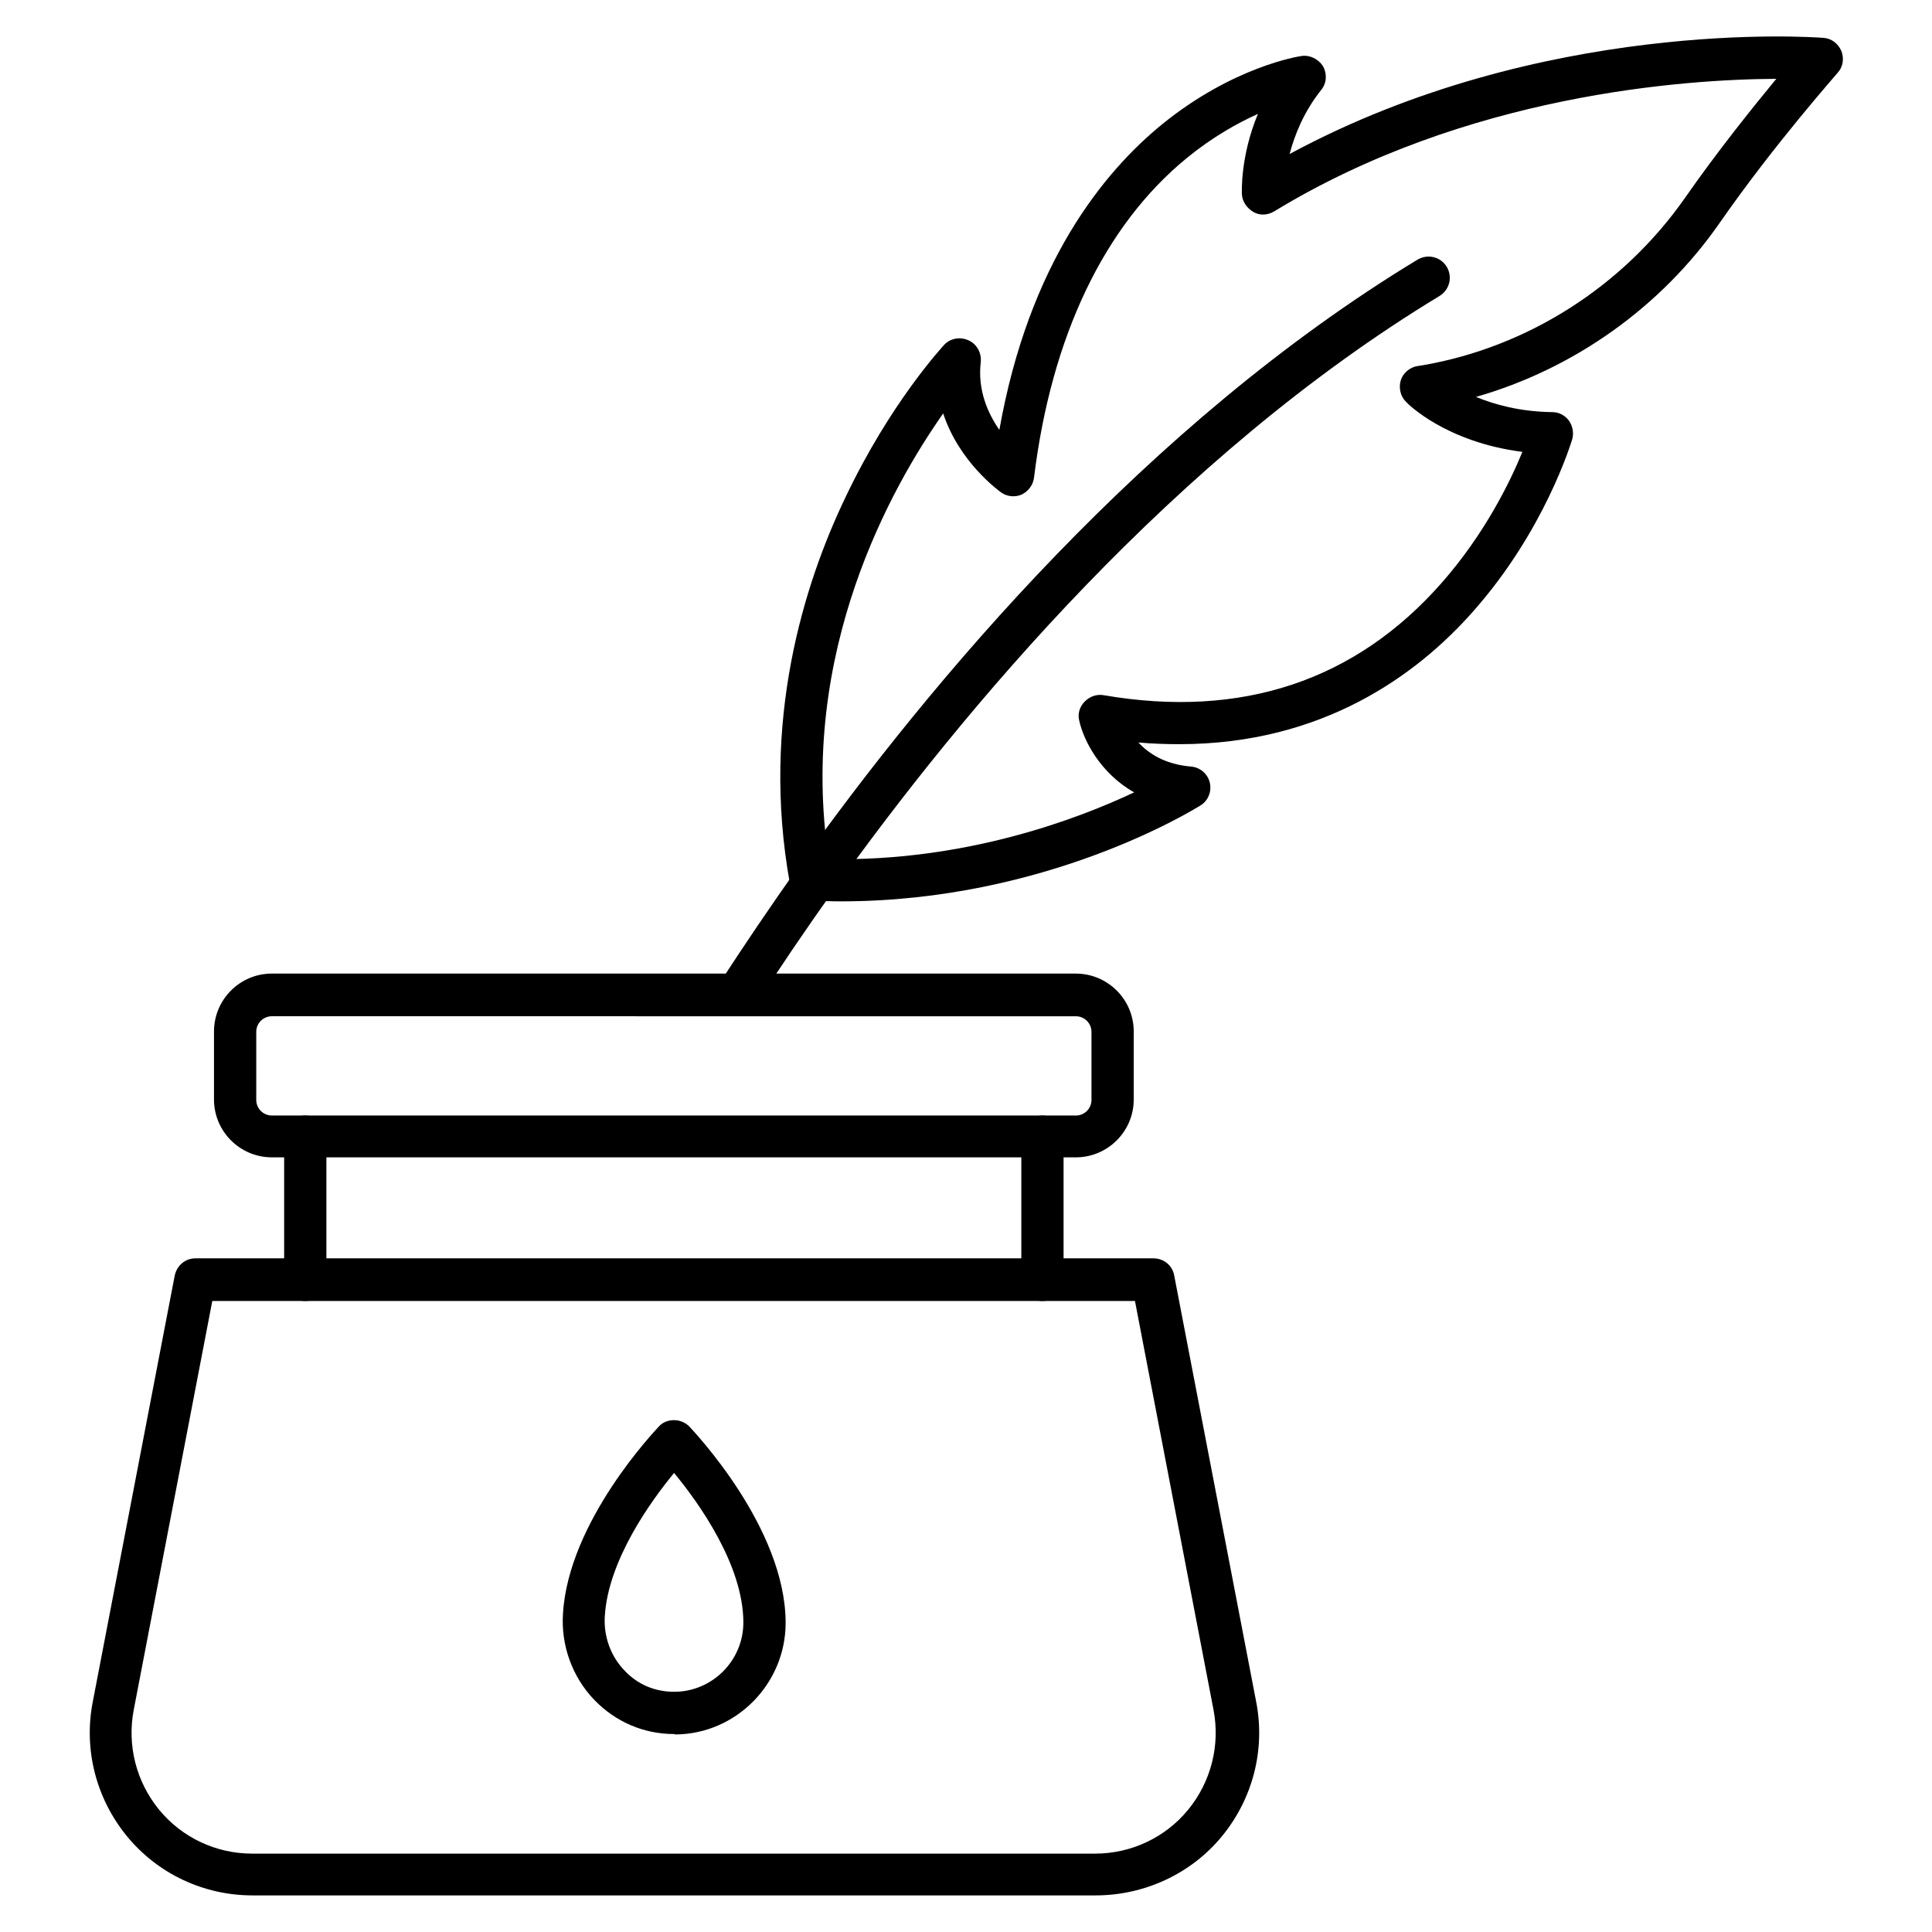 <?xml version="1.0" encoding="UTF-8"?>
<!-- Uploaded to: ICON Repo, www.svgrepo.com, Generator: ICON Repo Mixer Tools -->
<svg fill="#000000" width="800px" height="800px" version="1.1" viewBox="144 144 512 512" xmlns="http://www.w3.org/2000/svg">
 <g>
  <path d="m366.86 382.87c-2.688 0-5.484-0.113-8.285-0.223-2.574-0.113-4.812-2.016-5.262-4.59-7.727-42.77 3.695-79.266 14.777-102.33 11.867-24.965 25.527-39.633 26.086-40.305 1.68-1.793 4.254-2.238 6.492-1.23 2.238 1.008 3.469 3.359 3.246 5.711-0.895 7.5 1.902 13.66 4.926 18.023 7.836-44.109 27.543-68.293 43.215-81.059 18.809-15.227 36.051-17.914 36.836-18.023 2.238-0.336 4.477 0.785 5.711 2.688 1.121 2.016 1.008 4.477-0.449 6.269-4.703 5.934-7.055 11.98-8.398 17.016 66.73-36.051 138.27-31.012 141.41-30.789 2.129 0.113 3.918 1.457 4.812 3.469 0.785 2.016 0.449 4.254-1.008 5.82-0.113 0.223-16.684 18.809-31.234 39.746-15.562 22.391-38.738 38.738-64.598 46.125 4.926 2.016 11.645 3.918 20.266 4.031 1.793 0 3.359 0.895 4.367 2.238 1.008 1.457 1.344 3.246 0.895 4.926-0.336 1.008-7.277 24.184-26.199 45.566-14.891 16.906-39.969 35.266-77.922 35.266-3.469 0-7.164-0.113-10.859-0.449 2.801 3.023 7.164 5.82 13.996 6.383 2.352 0.223 4.367 1.902 4.926 4.254 0.559 2.352-0.449 4.812-2.465 6.047-1.68 1.012-40.754 25.418-95.277 25.418zm-3.246-11.195c35.938 0.672 65.496-10.41 80.945-17.688-9.07-5.148-13.434-13.883-14.555-19.031-0.449-1.793 0.113-3.695 1.457-5.039s3.137-2.016 5.039-1.68c36.5 6.269 66.727-3.805 89.566-29.781 11.418-12.988 18.137-26.758 21.383-34.707-20.266-2.574-30.453-12.762-30.898-13.324-1.457-1.457-1.902-3.695-1.344-5.598 0.559-1.902 2.352-3.469 4.367-3.805l1.457-0.223c27.879-4.812 53.066-20.938 69.414-44.223 8.734-12.539 18.023-24.07 24.293-31.684-24.07 0.113-82.066 4.031-133.12 35.156-1.68 1.008-3.805 1.121-5.484 0.113-1.68-1.008-2.91-2.688-3.023-4.703 0-0.559-0.449-9.965 4.254-21.273-5.484 2.465-12.09 6.156-18.922 11.754-21.832 17.914-35.828 47.246-40.418 84.641-0.223 1.902-1.457 3.582-3.246 4.477-1.793 0.785-3.918 0.559-5.484-0.559-0.559-0.449-11.082-7.949-15.34-20.938-13.438 19.145-38.629 63.145-30.344 118.11z"/>
  <path d="m339.32 413.32c-1.008 0-2.129-0.336-3.023-0.895-2.574-1.68-3.359-5.148-1.68-7.727 6.606-10.301 13.66-20.602 20.824-30.789 35.266-49.484 92.477-117.67 164.24-161.11 2.688-1.566 6.047-0.785 7.727 1.902 1.566 2.688 0.785 6.047-1.902 7.727-70.086 42.434-126.18 109.38-160.88 157.97-7.164 9.965-14.105 20.266-20.602 30.34-1.008 1.68-2.797 2.574-4.703 2.574z"/>
  <path d="m224.9 488.78c-3.137 0-5.598-2.465-5.598-5.598v-37.953c0-3.137 2.465-5.598 5.598-5.598 3.137 0 5.598 2.465 5.598 5.598v37.953c0 3.023-2.465 5.598-5.598 5.598z"/>
  <path d="m420.26 488.78c-3.137 0-5.598-2.465-5.598-5.598v-37.953c0-3.137 2.465-5.598 5.598-5.598 3.137 0 5.598 2.465 5.598 5.598v37.953c0 3.023-2.461 5.598-5.598 5.598z"/>
  <path d="m429.11 450.71h-213.06c-8.398 0-15.34-6.828-15.34-15.34v-18.023c0-8.398 6.828-15.34 15.34-15.34l213.06 0.004c8.398 0 15.34 6.828 15.34 15.34v18.023c-0.004 8.508-6.945 15.336-15.34 15.336zm-213.06-37.395c-2.238 0-4.141 1.793-4.141 4.141v18.023c0 2.238 1.793 4.141 4.141 4.141l213.06 0.008c2.238 0 4.141-1.793 4.141-4.141v-18.023c0-2.238-1.793-4.141-4.141-4.141z"/>
  <path d="m322.64 603.54c-8.062 0-15.562-3.246-21.16-9.07-5.82-6.047-8.844-14.441-8.285-22.84 1.457-24.52 24.52-48.59 25.414-49.598 1.008-1.121 2.465-1.68 4.031-1.68 1.566 0 3.023 0.672 4.031 1.68 1.008 1.121 25.527 26.758 25.527 52.059 0 16.121-13.098 29.445-29.223 29.559-0.227-0.109-0.336-0.109-0.336-0.109zm-18.363-31.238c-0.336 5.375 1.566 10.637 5.262 14.441 3.469 3.695 8.062 5.598 13.098 5.598h0.223c9.965-0.113 18.137-8.285 18.137-18.359 0-15.227-11.867-31.797-18.359-39.633-6.266 7.613-17.461 23.176-18.359 37.953z"/>
  <path d="m434.37 646.3h-223.47c-12.875 0-25.078-5.711-33.25-15.676s-11.531-22.953-9.07-35.602l21.719-112.96c0.559-2.688 2.801-4.59 5.484-4.59h253.92c2.688 0 5.039 1.902 5.484 4.59l21.719 112.96c2.465 12.652-0.895 25.637-9.07 35.602-8.168 9.965-20.594 15.676-33.469 15.676zm-234.11-157.52-20.824 108.38c-1.793 9.406 0.672 19.031 6.719 26.422s15.113 11.645 24.629 11.645h223.47c9.516 0 18.586-4.254 24.629-11.645 6.047-7.391 8.508-17.016 6.719-26.422l-20.824-108.38z"/>
 </g>
</svg>